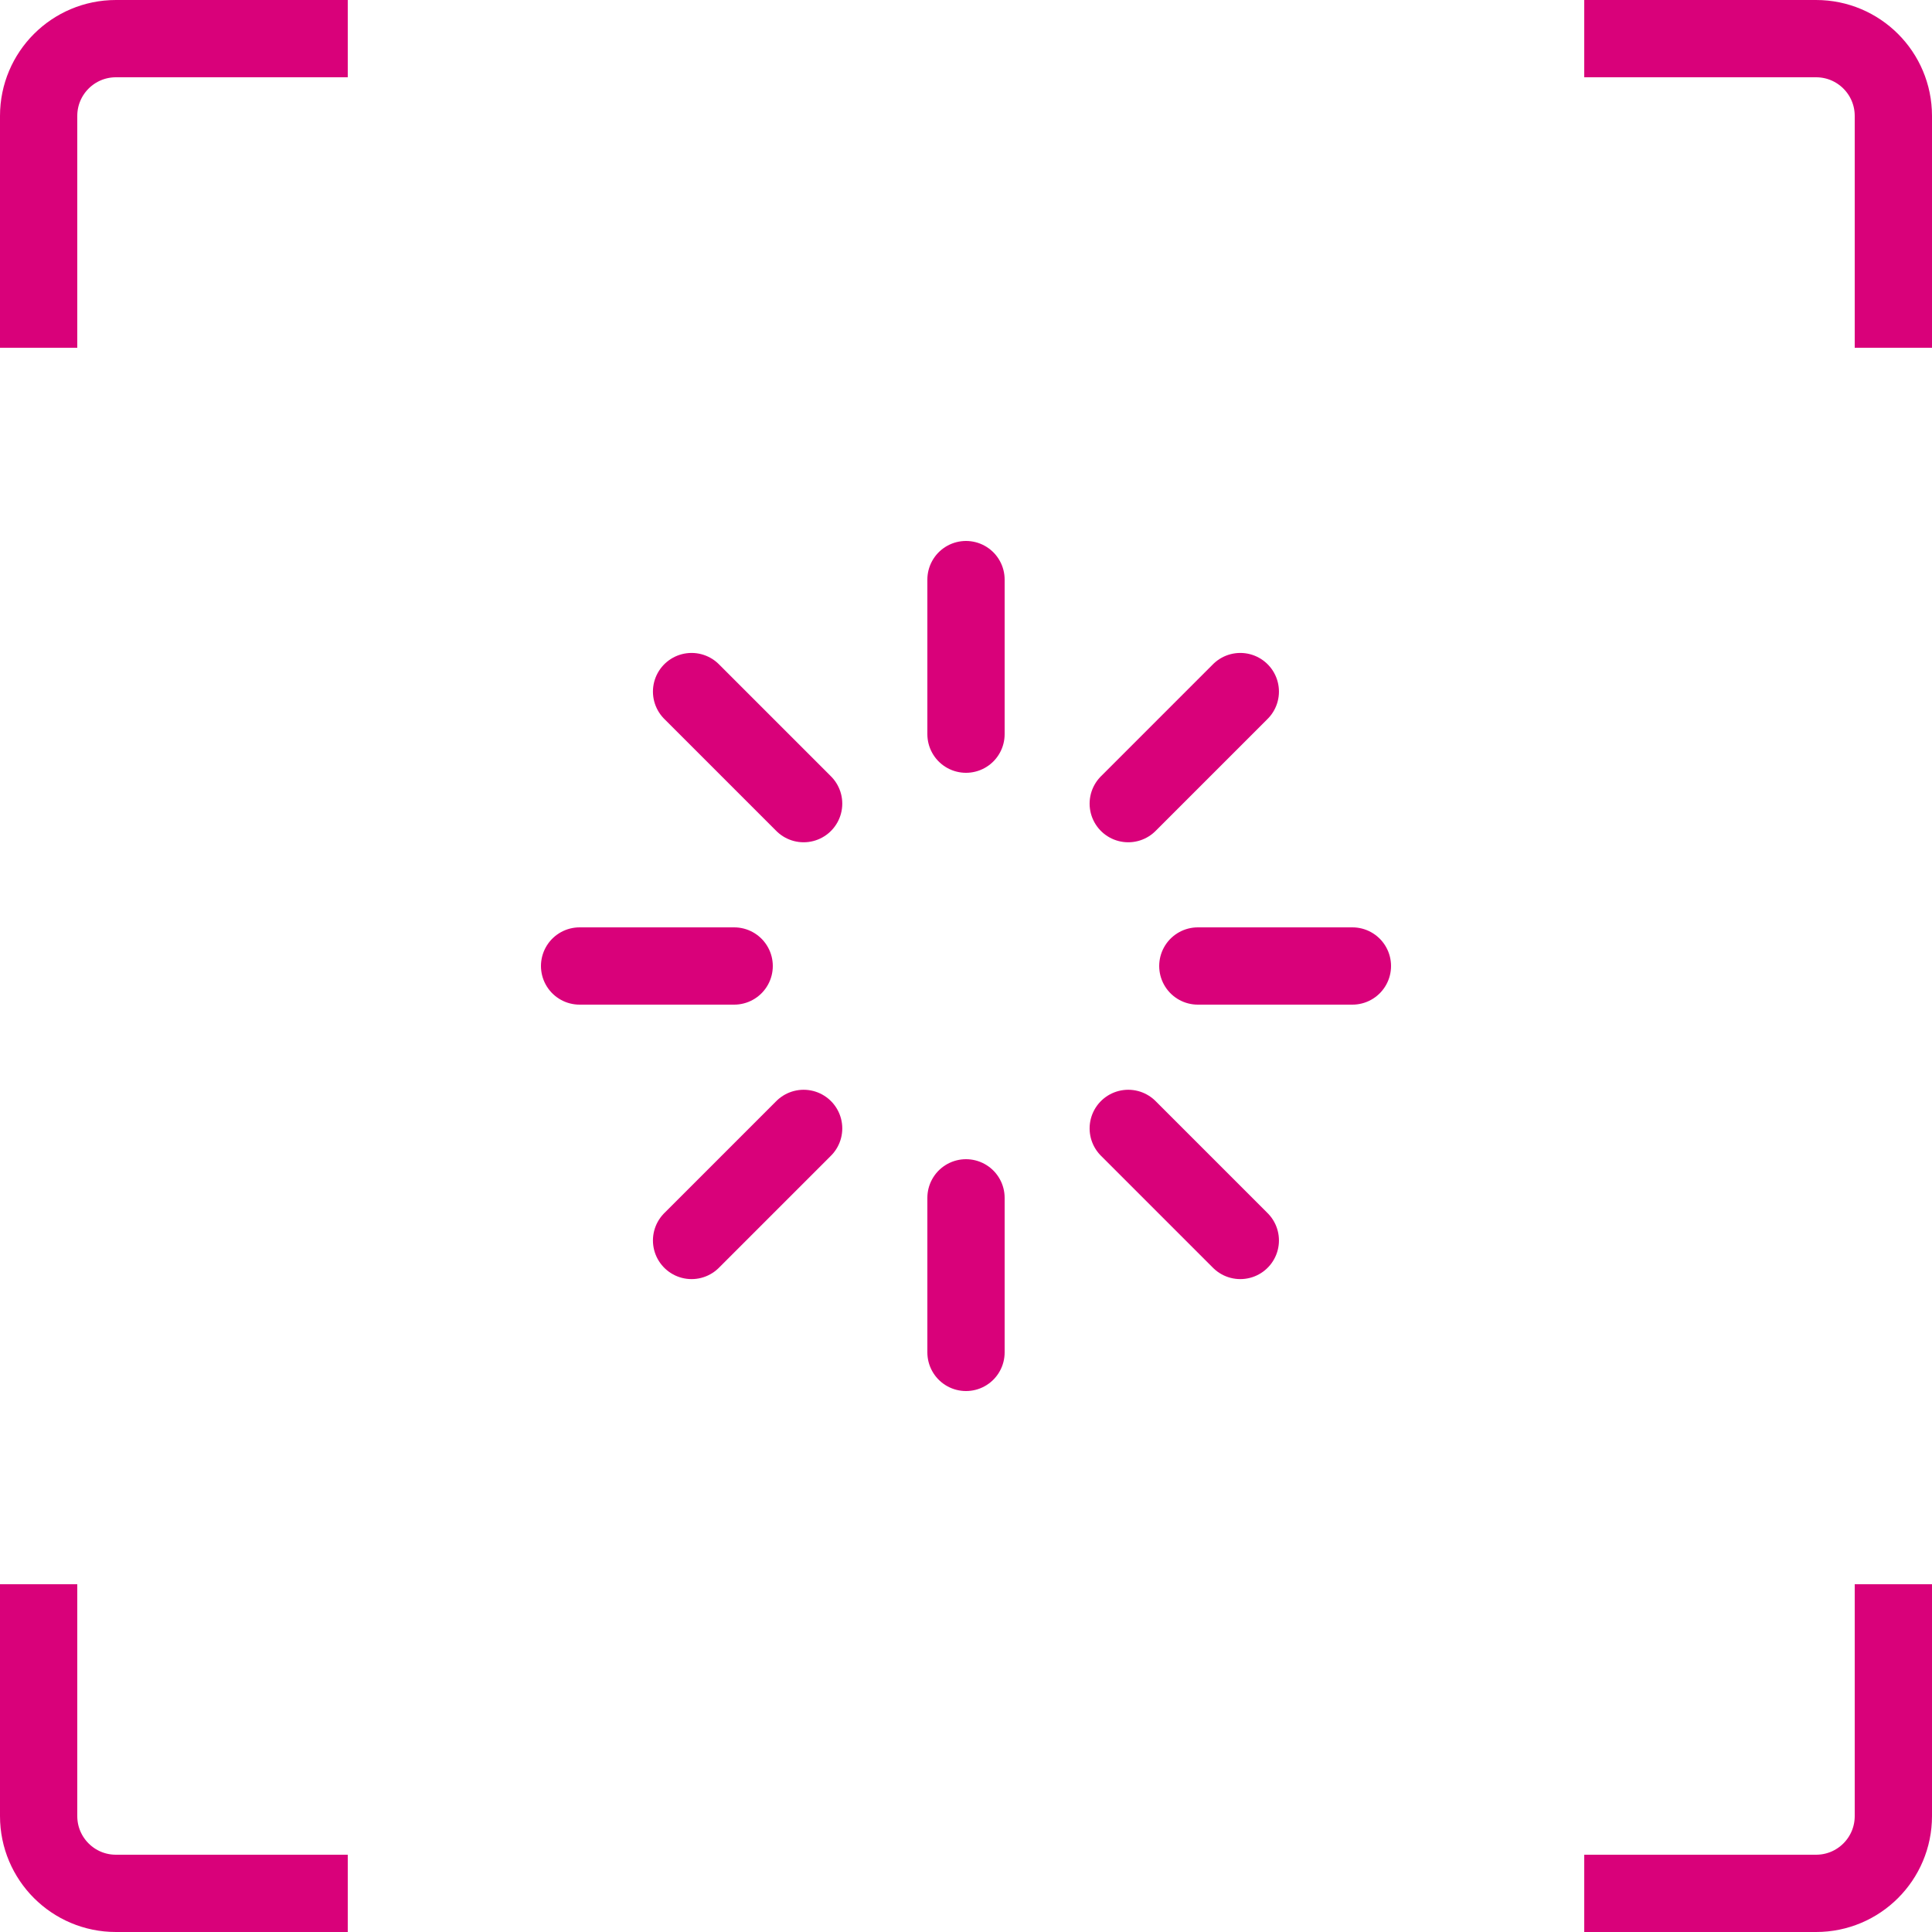 <svg width="50" height="50" viewBox="0 0 50 50" fill="none" xmlns="http://www.w3.org/2000/svg">
<g filter="url(#filter0_i_2439_13101)">
<rect x="1" y="1" width="48" height="48" rx="2" fill="white"/>
<path d="M25 15V19" stroke="#D9017A" stroke-width="2" stroke-linecap="round" stroke-linejoin="round"/>
<path d="M29.199 20.798L32.099 17.898" stroke="#D9017A" stroke-width="2" stroke-linecap="round" stroke-linejoin="round"/>
<path d="M31 25H35" stroke="#D9017A" stroke-width="2" stroke-linecap="round" stroke-linejoin="round"/>
<path d="M29.199 29.203L32.099 32.103" stroke="#D9017A" stroke-width="2" stroke-linecap="round" stroke-linejoin="round"/>
<path d="M25 31V35" stroke="#D9017A" stroke-width="2" stroke-linecap="round" stroke-linejoin="round"/>
<path d="M17.898 32.103L20.798 29.203" stroke="#D9017A" stroke-width="2" stroke-linecap="round" stroke-linejoin="round"/>
<path d="M15 25H19" stroke="#D9017A" stroke-width="2" stroke-linecap="round" stroke-linejoin="round"/>
<path d="M17.898 17.898L20.798 20.798" stroke="#D9017A" stroke-width="2" stroke-linecap="round" stroke-linejoin="round"/>
<path d="M1 9V3C1 1.895 1.895 1 3 1H9" stroke="#D9017A" stroke-width="2"/>
<path d="M49 9V3C49 1.895 48.105 1 47 1H41" stroke="#D9017A" stroke-width="2"/>
<path d="M1 41V47C1 48.105 1.895 49 3 49H9" stroke="#D9017A" stroke-width="2"/>
<path d="M49 41V47C49 48.105 48.105 49 47 49H41" stroke="#D9017A" stroke-width="2"/>
</g>
<defs>
<filter id="filter0_i_2439_13101" x="0" y="0" width="50" height="50" filterUnits="userSpaceOnUse" color-interpolation-filters="sRGB">
<feFlood flood-opacity="0" result="BackgroundImageFix"/>
<feBlend mode="normal" in="SourceGraphic" in2="BackgroundImageFix" result="shape"/>
<feColorMatrix in="SourceAlpha" type="matrix" values="0 0 0 0 0 0 0 0 0 0 0 0 0 0 0 0 0 0 127 0" result="hardAlpha"/>
<feOffset/>
<feGaussianBlur stdDeviation="3"/>
<feComposite in2="hardAlpha" operator="arithmetic" k2="-1" k3="1"/>
<feColorMatrix type="matrix" values="0 0 0 0 0.851 0 0 0 0 0.004 0 0 0 0 0.478 0 0 0 1 0"/>
<feBlend mode="normal" in2="shape" result="effect1_innerShadow_2439_13101"/>
</filter>
</defs>
</svg>
